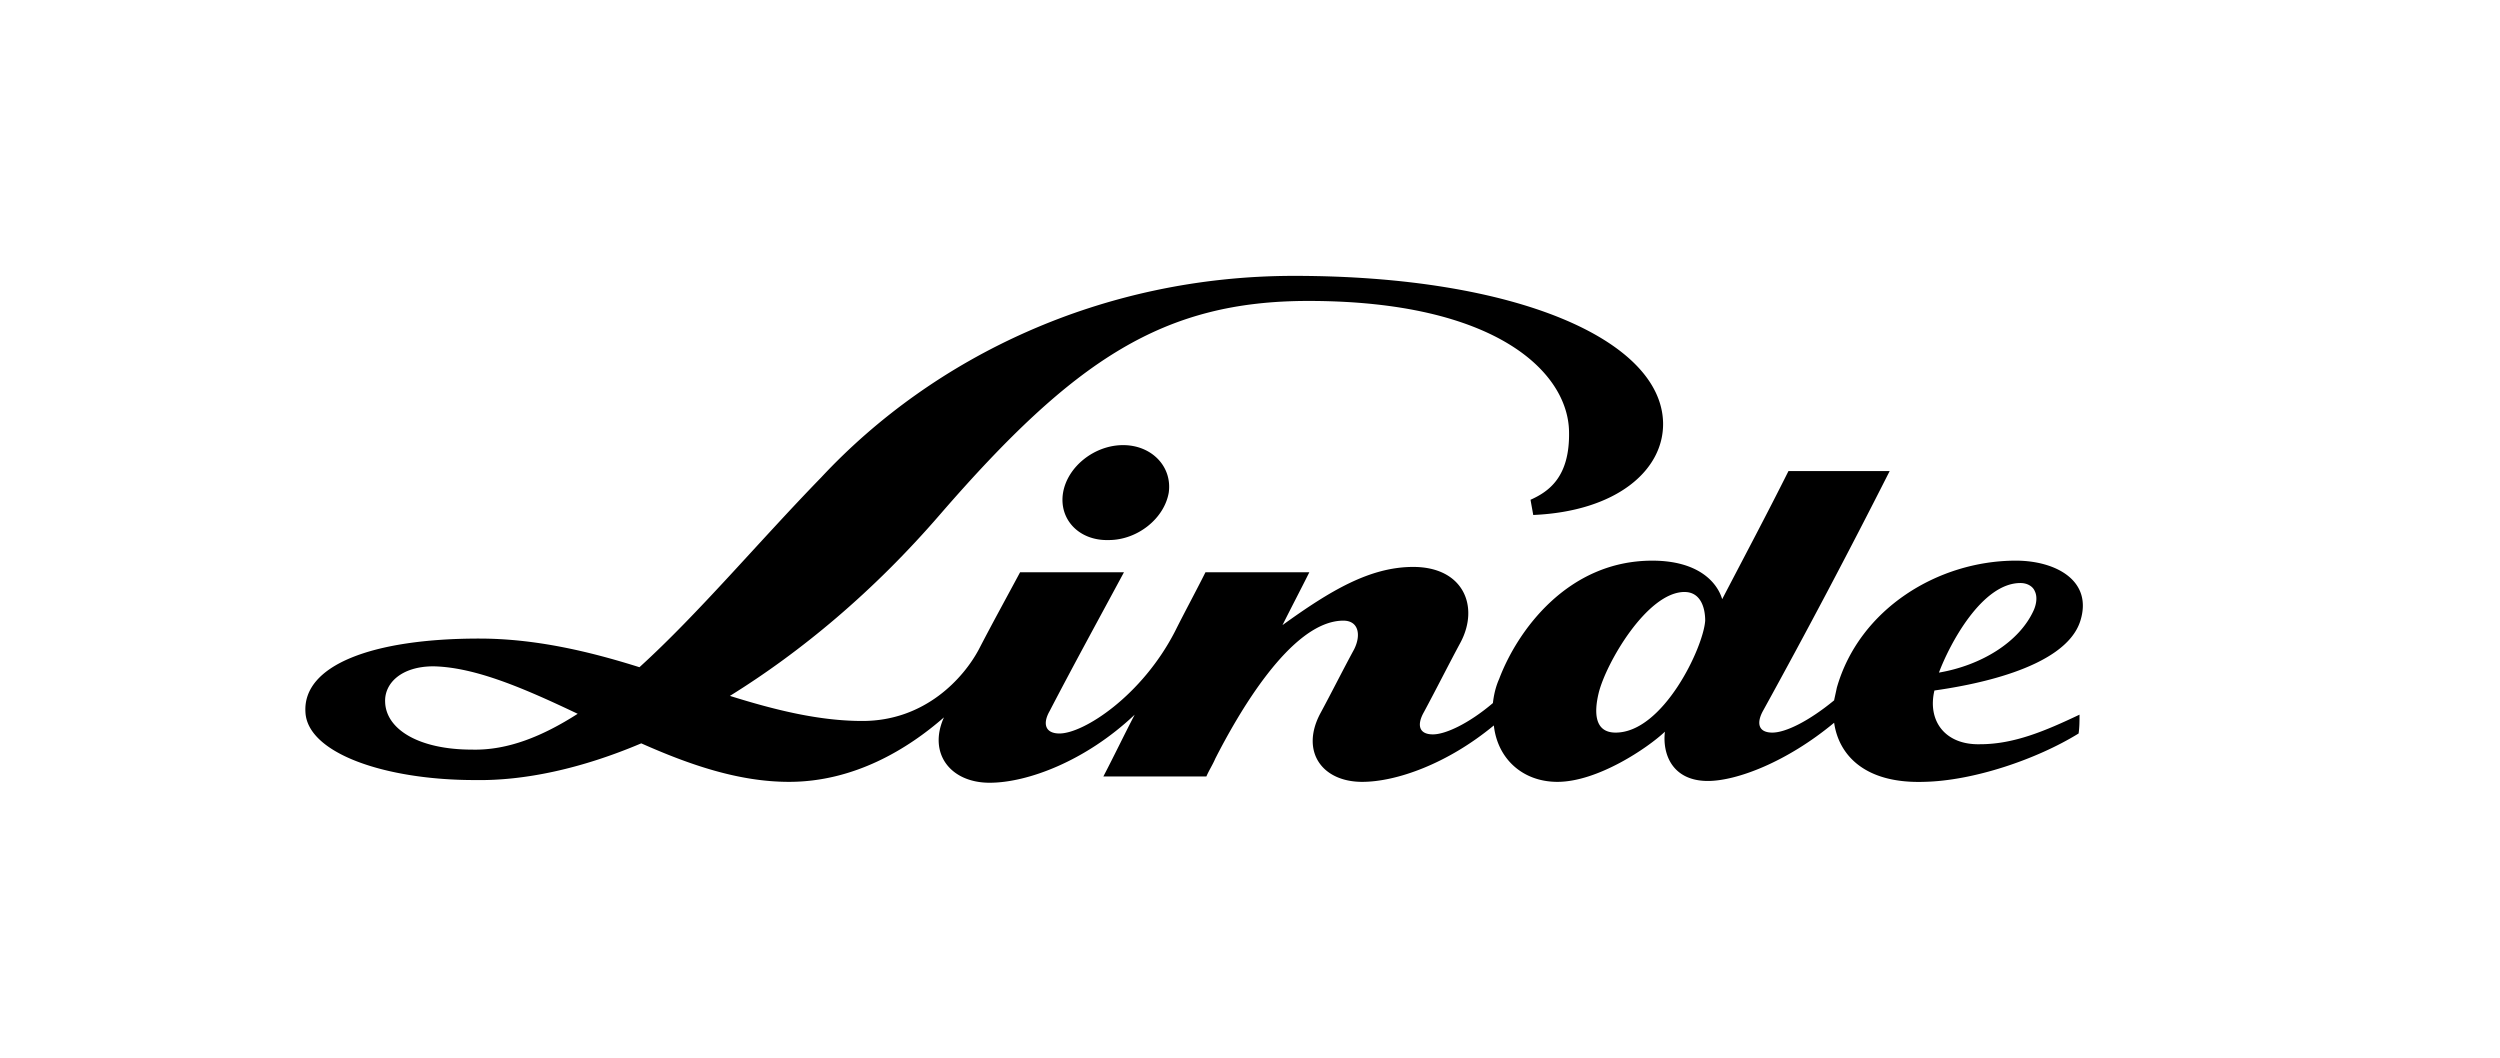 <svg width="104" height="44" fill="none" xmlns="http://www.w3.org/2000/svg"><path fill-rule="evenodd" clip-rule="evenodd" d="M76.3 30.066c-1.974 1.64-4.06 2.422-5.252 2.422-1.453 0-1.9-1.08-1.788-2.05-.708.671-2.795 2.087-4.471 2.087-1.453 0-2.496-.969-2.645-2.347-1.938 1.602-4.061 2.347-5.477 2.347-1.676 0-2.57-1.267-1.75-2.831.484-.895.93-1.789 1.415-2.683.298-.596.186-1.192-.447-1.192-2.198 0-4.433 3.986-5.328 5.737-.111.261-.26.485-.372.745H45.9c.447-.856.856-1.713 1.303-2.57-2.048 1.937-4.47 2.831-6.035 2.831-1.64 0-2.57-1.23-1.9-2.72-1.49 1.305-3.725 2.683-6.445 2.683-2.086 0-4.135-.708-6.147-1.602-2.459 1.043-4.843 1.565-6.93 1.527-3.725 0-6.966-1.117-7.04-2.83-.113-1.938 2.756-3.056 7.227-3.056 2.31 0 4.545.522 6.668 1.192 2.46-2.235 4.955-5.215 7.563-7.898 4.694-5.03 11.698-8.382 19.67-8.382 9.277 0 15.276 2.682 15.35 6.11.037 1.974-1.937 3.688-5.402 3.837-.037-.224-.075-.41-.112-.633.745-.336 1.64-.932 1.602-2.832-.037-2.459-3.017-5.439-10.841-5.439-6.035 0-9.724 2.422-15.312 8.867-2.794 3.24-5.812 5.737-8.755 7.563 1.9.595 3.726 1.043 5.514 1.043 2.608 0 4.21-1.789 4.843-2.98.559-1.081 1.155-2.162 1.714-3.205h4.321c-1.043 1.938-2.086 3.838-3.092 5.775-.298.521-.186.931.41.931 1.006 0 3.427-1.565 4.806-4.247.41-.82.857-1.64 1.267-2.459h4.321c-.372.745-.745 1.453-1.117 2.198 2.011-1.453 3.65-2.421 5.439-2.421 2.086 0 2.757 1.639 1.974 3.13-.521.968-1.006 1.936-1.527 2.905-.298.522-.224.931.372.931.522 0 1.49-.447 2.496-1.303.038-.336.112-.671.261-1.006.745-1.975 2.832-4.918 6.37-4.918 1.864 0 2.683.857 2.907 1.602.931-1.788 1.863-3.54 2.757-5.328h4.21a320.152 320.152 0 0 1-5.254 9.947c-.297.522-.223.932.373.932.559 0 1.527-.484 2.57-1.341.038-.187.075-.336.112-.522.932-3.278 4.21-5.29 7.451-5.29 1.64 0 3.204.82 2.683 2.496-.634 2.05-4.769 2.72-6.073 2.906-.298 1.267.447 2.272 1.9 2.235 1.416 0 2.72-.559 4.136-1.23 0 .262 0 .522-.038.783-1.75 1.08-4.396 1.975-6.445 2.012-2.496.075-3.539-1.155-3.725-2.459Zm-6.22-5.44c-1.566 0-3.28 2.981-3.577 4.21-.187.783-.187 1.64.707 1.64 1.975 0 3.652-3.54 3.726-4.657 0-.596-.224-1.192-.857-1.192Zm-46.048 5.068c-2.198-1.044-4.247-1.938-5.998-1.975-1.341 0-2.05.708-2.012 1.49.037 1.118 1.378 1.975 3.614 1.975 1.49.037 2.943-.56 4.396-1.49Zm60.018-5.44c-1.602 0-2.943 2.534-3.39 3.726 1.75-.298 3.353-1.267 3.949-2.608.111-.26.149-.559.037-.782-.075-.187-.298-.336-.596-.336Zm-39.826-3.762c.186-1.08 1.304-1.975 2.496-1.975s2.05.894 1.9 1.975c-.186 1.08-1.304 1.974-2.496 1.974-1.23.037-2.086-.857-1.9-1.974Z" fill="#000"/></svg>